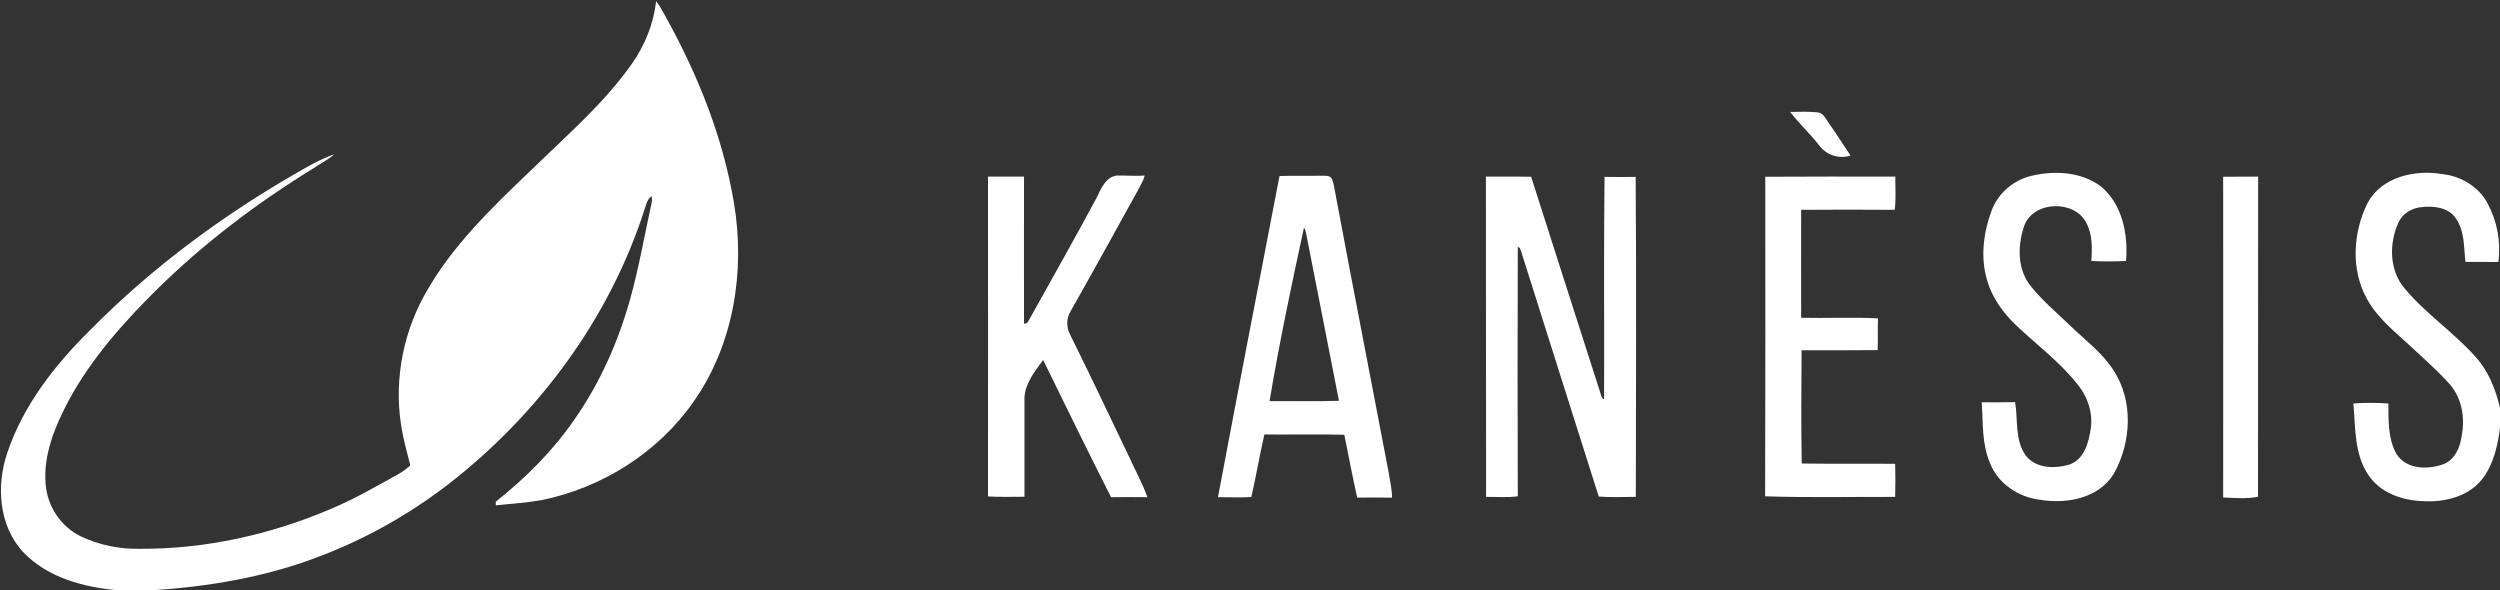 <?xml version="1.0" encoding="utf-8"?>
<!-- Generator: Adobe Illustrator 25.2.1, SVG Export Plug-In . SVG Version: 6.00 Build 0)  -->
<svg version="1.1" id="Layer_1" xmlns="http://www.w3.org/2000/svg" xmlns:xlink="http://www.w3.org/1999/xlink" x="0px" y="0px"
	 viewBox="0 0 1686 398" style="enable-background:new 0 0 1686 398;" xml:space="preserve">
<rect x="0" y="0" width="1686" height="398" fill="#333333" stroke="none"/>
<style type="text/css">
	.st0{fill:#FFFFFF;}
</style>
<g>
	<path class="st0" d="M442.5,0.8c2.9,3.6,4.8,7.8,7.1,11.7C471,51.3,487.7,93.1,495,137c7.7,45.8-0.2,95.4-27.2,133.8
		c-23.9,34.4-61.8,58.2-102.6,66.5c-10.2,1.8-20.6,2.4-30.8,3.5c0-0.6-0.1-1.8-0.1-2.4c20.2-16.1,38.7-34.4,53.3-55.8
		c16.9-24.2,29.1-51.6,37.1-79.9c6.1-21.6,9.9-43.7,14.7-65.6c0.4-1.6,0.3-3.2,0.1-4.8c-3.2,2.1-3.8,5.9-4.9,9.2
		c-23.6,73.3-71.4,137.8-132,184.9c-27.1,20.9-57.3,37.8-89.4,49.7c-35.4,13.3-73,19.6-110.6,22H79.6c-23-2-47.4-8.4-63.9-25.7
		C-1,354.5-2.6,327.3,5,305.1c10.8-31.9,32-59,55.7-82.4c42.6-43.2,92-79.4,144.8-109.2c6.4-3.6,12.9-7.1,19.9-9.4
		c-4.4,3.8-9.7,6.4-14.5,9.7c-37.9,23.3-73.6,50.4-105.3,81.6c-22.4,22.2-43.7,46.2-58.9,74c-9.4,17.6-17.7,37.1-15.9,57.4
		c1.2,14.7,10.3,28.5,23.7,34.9c12.3,5.9,26.1,8.7,39.7,8.4c44.3,0.3,88.5-9.6,129.2-27c15.8-6.6,30.6-15.3,45.5-23.5
		c2.8-1.5,5.4-3.6,7.8-5.7c-1.7-7.2-3.8-14.3-5.2-21.6c-6.3-31.4-0.9-64.7,14.5-92.8c18.3-33.5,46.4-60.1,73.7-86.2
		c23.1-22.5,47.9-43.9,66.6-70.5C434.9,30.5,440.8,16,442.5,0.8z"/>
	<path class="st0" d="M1207.3,75.5c6.2-0.1,12.5-0.4,18.7,0.3c2.1,0.2,3.7,1.7,4.8,3.4c5.8,8.5,11.6,17,17.2,25.7
		c-7.7,2.5-16.3-0.3-21.1-6.8C1220.8,90.2,1213.4,83.4,1207.3,75.5z"/>
	<path class="st0" d="M1370.4,118.5c15.4-3.6,33.1-2.6,46.2,7c14.7,12,18.7,32.5,17.2,50.5c-7.8,0.4-15.6,0.4-23.4,0
		c0.6-8.6,0.8-17.9-3.4-25.7c-8-15.7-35.5-14.9-41.8,1.8c-4.4,12.8-4.9,28.1,3.3,39.5c8,10.6,18.4,19,27.9,28.3
		c10,9.6,21.5,18.1,29,29.9c13.5,20.6,12,48.6,0.2,69.6c-10.1,16.6-31.6,20.6-49.4,17.7c-14.7-1.6-28.7-10.8-34.2-24.9
		c-5.5-12.9-4.6-27.2-5.5-40.9c7.5,0,15,0.1,22.5-0.1c2,11.9-0.3,25.3,7,35.8c6.9,9.2,20.2,9.3,30.2,6.1
		c9.6-3.8,12.5-14.9,13.8-24.1c1.7-11.2-2.6-22.6-9.9-31c-11.8-14.6-26.9-25.8-40.4-38.6c-8.8-8.4-16.2-18.6-19.6-30.4
		c-4.6-15.4-2.5-32.2,3.1-47.1C1347.5,130.3,1358.1,121.2,1370.4,118.5z"/>
	<path class="st0" d="M1596.8,136.7c9.5-17.5,31.9-22.4,50.2-19.3c12.6,1.3,24.7,8.5,30.7,19.9c6.4,12,9,25.9,7.2,39.4
		c-7.4-0.1-14.8,0-22.2-0.1c-1.2-10-0.4-21-6.7-29.6c-5-7.2-14.9-8.3-22.9-7.3c-6.6,0.5-13,4.4-15.7,10.6c-6,13.4-6.1,30.4,2.9,42.5
		c14.5,18.2,34.3,30.9,49.6,48.3c8.5,9.6,13.2,21.6,16.1,34v13.5c-1.6,12.3-4.5,25.2-12.5,35.1c-9.2,11.2-24.6,15-38.6,14.3
		c-14.1-0.3-29.2-5.2-37.4-17.3c-9.9-14.2-8.9-32.2-10.4-48.6c7.8-0.6,15.8-0.5,23.6,0c0.1,11.4-0.3,23.7,5.4,33.9
		c6.5,10.6,21,10.9,31.6,7.1c7.7-2.9,11.4-11.2,12.4-18.9c2.4-11.9,0.4-25.1-7.6-34.6c-7.8-8.9-16.7-16.6-25.3-24.7
		c-11-10.3-23.4-19.7-30.8-33.1C1585.2,181.9,1586.8,156.6,1596.8,136.7z"/>
	<path class="st0" d="M739.9,132.7c2.8-5.8,5.9-13.3,13.2-14.3c6.3-0.2,12.6,0.5,18.9,0c-1,3.8-3.2,7.1-4.9,10.5
		c-15,27-29.8,54.1-45.1,81c-3,4.9-2.9,11-0.2,16c13.4,27.1,26.4,54.4,39.4,81.6c4.2,9.3,9.2,18.2,12.6,27.8
		c-8.2-0.1-16.4-0.1-24.5,0c-15.6-30.7-30.6-61.6-45.8-92.5c-5.5,7.4-11.9,15.4-12.6,25c0,22.4,0,44.8,0,67.2
		c-8.2,0-16.4,0.3-24.6-0.2c0.1-71.9,0-143.8,0-215.7c8.1,0,16.2,0,24.3,0c0,33-0.1,66.1,0,99.1c2.4,0.5,3.1-2.1,4.1-3.7
		C709.7,187.4,725.2,160.3,739.9,132.7z"/>
	<g>
		<path class="st0" d="M862.9,118.7c9.4-0.3,18.8,0,28.1-0.2c2.5,0.1,5.8-0.5,7.3,2.2c1.4,3.3,1.6,6.9,2.4,10.4
			c11.7,62.7,24,125.3,35.9,188c0.8,5.5,2.2,10.9,2.2,16.5c-7.8-0.1-15.7-0.1-23.5,0c-3.2-14.1-5.8-28.3-8.7-42.4
			c-17.9-0.5-35.9,0-53.9-0.2c-3.2,14-5.6,28.2-8.8,42.2c-7.5,0.4-15,0.1-22.5,0.1C835,263,849,190.8,862.9,118.7z M879.4,153.5
			c-8.4,38.9-16.7,77.8-23.2,117c15.6-0.1,31.2,0.3,46.8-0.2c-7.5-38.1-15-76.1-22.4-114.1C880.4,155.2,880,154.4,879.4,153.5z"/>
	</g>
	<path class="st0" d="M1002.1,119.1c10.2,0.1,20.3-0.1,30.5,0.1c15.4,48.5,31.1,97,46.6,145.5c0.6,1.6,0.6,3.9,2.6,4.5
		c0.2-50-0.3-100,0.3-149.9c7,0.1,14,0.1,21,0c0.5,71.9,0.2,143.9,0.1,215.8c-8.3,0-16.7,0.4-25-0.2c-17.4-55-34.9-109.9-52.2-164.9
		c-0.6-1.2-0.6-3.2-2.4-3.4c-0.2,56-0.2,112.1,0,168.1c-7.1,1-14.3,0.3-21.4,0.4C1002.1,263.1,1002.2,191.1,1002.1,119.1z"/>
	<path class="st0" d="M1190.5,119.2c29.2-0.2,58.5-0.1,87.7-0.1c-0.1,7.5,0.6,15-0.4,22.4c-21-0.2-42.1-0.1-63.1,0
		c0,24.3-0.1,48.5,0,72.8c17.3,0.4,34.6-0.5,51.8,0.4c-0.3,7.1,0.1,14.3-0.2,21.4c-17.1,0.2-34.2,0.1-51.3,0.1
		c-0.2,25.5-0.4,51,0.1,76.4c21,0.3,42,0,63,0.2c0.2,7.4,0.2,14.8,0,22.3c-29.2-0.1-58.5,0.6-87.7-0.4
		C1190.6,262.9,1190.6,191.1,1190.5,119.2z"/>
	<path class="st0" d="M1499.3,119.2c7.9-0.1,15.8,0,23.6-0.1c-0.1,71.9,0,143.9-0.1,215.9c-7.7,1.6-15.7,0.8-23.5,0.5
		C1499.3,263.4,1499.4,191.3,1499.3,119.2z"/>
</g>
</svg>
